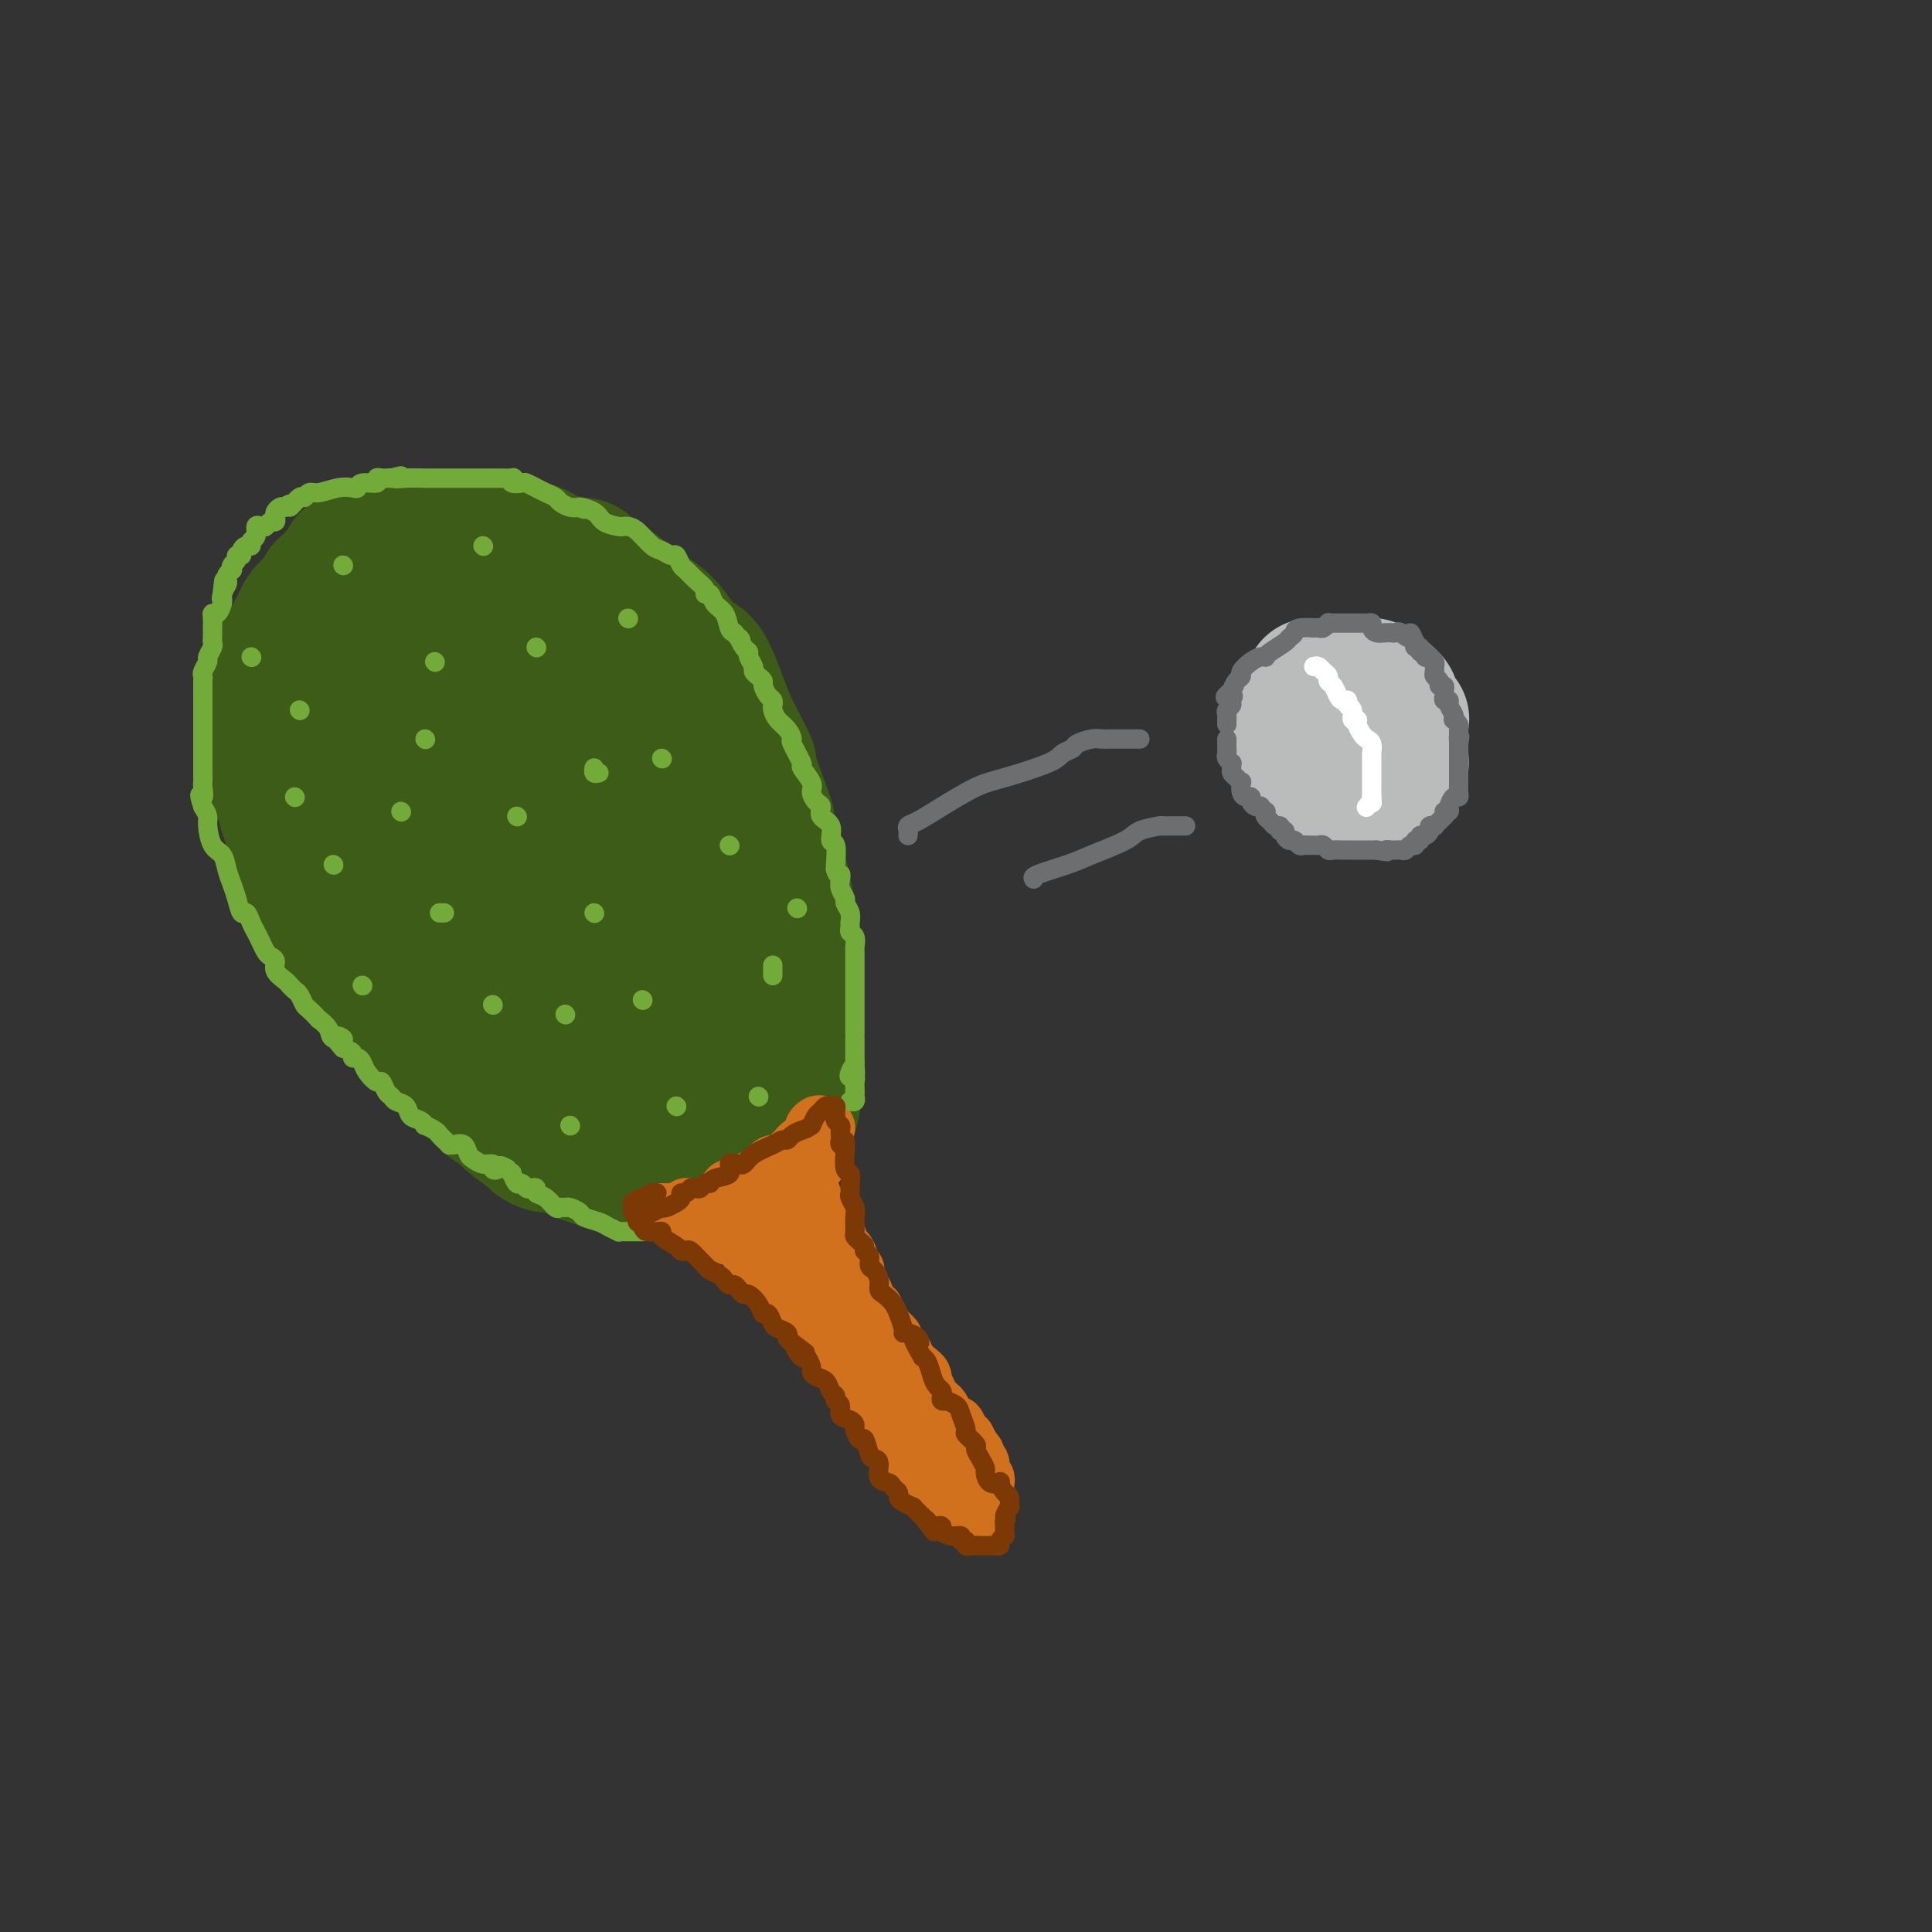 <svg viewBox='0 0 400 400' version='1.1' xmlns='http://www.w3.org/2000/svg' xmlns:xlink='http://www.w3.org/1999/xlink'><rect x="0" y="0" width="400" height="400" fill="#333333" stroke="none"/><g fill='none' stroke='rgb(61,92,24)' stroke-width='28' stroke-linecap='round' stroke-linejoin='round'><path d='M106,227c0.298,-0.384 0.595,-0.768 0,-1c-0.595,-0.232 -2.084,-0.313 -3,-1c-0.916,-0.687 -1.260,-1.979 -2,-3c-0.740,-1.021 -1.875,-1.772 -3,-3c-1.125,-1.228 -2.241,-2.934 -3,-4c-0.759,-1.066 -1.161,-1.493 -2,-2c-0.839,-0.507 -2.116,-1.095 -3,-2c-0.884,-0.905 -1.375,-2.126 -2,-3c-0.625,-0.874 -1.382,-1.400 -2,-2c-0.618,-0.600 -1.096,-1.274 -2,-2c-0.904,-0.726 -2.234,-1.502 -3,-2c-0.766,-0.498 -0.967,-0.716 -2,-2c-1.033,-1.284 -2.896,-3.632 -4,-5c-1.104,-1.368 -1.448,-1.756 -2,-2c-0.552,-0.244 -1.313,-0.346 -2,-1c-0.687,-0.654 -1.301,-1.861 -2,-3c-0.699,-1.139 -1.483,-2.211 -2,-3c-0.517,-0.789 -0.769,-1.297 -1,-2c-0.231,-0.703 -0.443,-1.602 -1,-3c-0.557,-1.398 -1.459,-3.297 -2,-4c-0.541,-0.703 -0.722,-0.212 -1,-1c-0.278,-0.788 -0.652,-2.855 -1,-4c-0.348,-1.145 -0.671,-1.369 -1,-2c-0.329,-0.631 -0.666,-1.670 -1,-3c-0.334,-1.330 -0.667,-2.951 -1,-4c-0.333,-1.049 -0.667,-1.524 -1,-2'/><path d='M57,161c-1.873,-4.937 -0.554,-3.278 0,-3c0.554,0.278 0.345,-0.825 0,-2c-0.345,-1.175 -0.826,-2.421 -1,-3c-0.174,-0.579 -0.043,-0.492 0,-1c0.043,-0.508 -0.004,-1.610 0,-2c0.004,-0.390 0.057,-0.069 0,-1c-0.057,-0.931 -0.226,-3.116 0,-4c0.226,-0.884 0.847,-0.467 1,-1c0.153,-0.533 -0.161,-2.017 0,-3c0.161,-0.983 0.799,-1.467 1,-2c0.201,-0.533 -0.034,-1.116 0,-2c0.034,-0.884 0.337,-2.071 1,-3c0.663,-0.929 1.687,-1.601 2,-2c0.313,-0.399 -0.085,-0.525 0,-1c0.085,-0.475 0.653,-1.297 1,-2c0.347,-0.703 0.472,-1.285 1,-2c0.528,-0.715 1.458,-1.561 2,-2c0.542,-0.439 0.695,-0.470 1,-1c0.305,-0.530 0.760,-1.557 1,-2c0.240,-0.443 0.263,-0.300 1,-1c0.737,-0.700 2.189,-2.243 3,-3c0.811,-0.757 0.983,-0.729 1,-1c0.017,-0.271 -0.121,-0.842 0,-1c0.121,-0.158 0.503,0.099 1,0c0.497,-0.099 1.111,-0.552 2,-1c0.889,-0.448 2.053,-0.891 3,-1c0.947,-0.109 1.676,0.115 2,0c0.324,-0.115 0.241,-0.569 1,-1c0.759,-0.431 2.360,-0.837 3,-1c0.640,-0.163 0.320,-0.081 0,0'/><path d='M84,112c2.584,-0.619 3.544,-0.167 5,0c1.456,0.167 3.408,0.049 5,0c1.592,-0.049 2.825,-0.027 4,0c1.175,0.027 2.291,0.061 3,0c0.709,-0.061 1.010,-0.215 1,0c-0.010,0.215 -0.333,0.799 0,1c0.333,0.201 1.321,0.017 3,0c1.679,-0.017 4.050,0.132 6,1c1.950,0.868 3.481,2.456 5,3c1.519,0.544 3.028,0.046 4,0c0.972,-0.046 1.408,0.362 2,1c0.592,0.638 1.341,1.507 2,2c0.659,0.493 1.229,0.609 2,1c0.771,0.391 1.742,1.057 3,2c1.258,0.943 2.802,2.163 4,3c1.198,0.837 2.050,1.289 3,2c0.950,0.711 1.998,1.679 3,3c1.002,1.321 1.959,2.993 3,4c1.041,1.007 2.165,1.349 3,2c0.835,0.651 1.380,1.612 2,3c0.620,1.388 1.313,3.205 2,5c0.687,1.795 1.366,3.569 2,5c0.634,1.431 1.221,2.517 2,4c0.779,1.483 1.748,3.361 2,4c0.252,0.639 -0.214,0.040 0,1c0.214,0.960 1.107,3.480 2,6'/><path d='M157,165c1.952,5.037 1.833,5.129 2,6c0.167,0.871 0.619,2.522 1,4c0.381,1.478 0.689,2.783 1,4c0.311,1.217 0.623,2.345 1,4c0.377,1.655 0.819,3.838 1,5c0.181,1.162 0.101,1.302 0,2c-0.101,0.698 -0.223,1.954 0,3c0.223,1.046 0.792,1.883 1,3c0.208,1.117 0.056,2.514 0,4c-0.056,1.486 -0.015,3.060 0,4c0.015,0.940 0.004,1.244 0,2c-0.004,0.756 -0.001,1.964 0,3c0.001,1.036 0.000,1.901 0,3c-0.000,1.099 -0.000,2.434 0,3c0.000,0.566 0.000,0.364 0,1c-0.000,0.636 -0.000,2.111 0,3c0.000,0.889 0.001,1.192 0,2c-0.001,0.808 -0.004,2.122 0,3c0.004,0.878 0.016,1.320 0,2c-0.016,0.680 -0.060,1.597 0,2c0.060,0.403 0.222,0.292 0,1c-0.222,0.708 -0.830,2.235 -1,3c-0.170,0.765 0.099,0.768 0,1c-0.099,0.232 -0.565,0.692 -1,1c-0.435,0.308 -0.838,0.464 -1,1c-0.162,0.536 -0.082,1.452 -1,2c-0.918,0.548 -2.834,0.728 -4,1c-1.166,0.272 -1.583,0.636 -2,1'/><path d='M154,239c-1.906,2.150 -1.669,2.026 -2,2c-0.331,-0.026 -1.228,0.046 -2,0c-0.772,-0.046 -1.418,-0.208 -2,0c-0.582,0.208 -1.100,0.788 -2,1c-0.900,0.212 -2.180,0.058 -3,0c-0.820,-0.058 -1.178,-0.019 -2,0c-0.822,0.019 -2.107,0.019 -3,0c-0.893,-0.019 -1.394,-0.058 -2,0c-0.606,0.058 -1.316,0.212 -2,0c-0.684,-0.212 -1.341,-0.792 -2,-1c-0.659,-0.208 -1.321,-0.045 -2,0c-0.679,0.045 -1.374,-0.029 -2,0c-0.626,0.029 -1.183,0.161 -2,0c-0.817,-0.161 -1.895,-0.617 -3,-1c-1.105,-0.383 -2.237,-0.695 -3,-1c-0.763,-0.305 -1.157,-0.605 -2,-1c-0.843,-0.395 -2.134,-0.886 -3,-1c-0.866,-0.114 -1.305,0.149 -2,0c-0.695,-0.149 -1.644,-0.709 -2,-1c-0.356,-0.291 -0.120,-0.314 -1,-1c-0.880,-0.686 -2.878,-2.037 -4,-3c-1.122,-0.963 -1.369,-1.539 -2,-2c-0.631,-0.461 -1.646,-0.806 -3,-2c-1.354,-1.194 -3.045,-3.239 -4,-4c-0.955,-0.761 -1.172,-0.240 -2,-1c-0.828,-0.760 -2.266,-2.800 -3,-4c-0.734,-1.200 -0.764,-1.559 -2,-3c-1.236,-1.441 -3.679,-3.965 -5,-5c-1.321,-1.035 -1.520,-0.581 -2,-1c-0.480,-0.419 -1.240,-1.709 -2,-3'/><path d='M81,207c-5.167,-4.789 -3.084,-2.263 -3,-2c0.084,0.263 -1.833,-1.738 -3,-3c-1.167,-1.262 -1.586,-1.784 -2,-3c-0.414,-1.216 -0.822,-3.127 -2,-5c-1.178,-1.873 -3.124,-3.709 -4,-5c-0.876,-1.291 -0.682,-2.036 -1,-3c-0.318,-0.964 -1.148,-2.147 -2,-4c-0.852,-1.853 -1.724,-4.376 -2,-6c-0.276,-1.624 0.045,-2.350 0,-4c-0.045,-1.650 -0.457,-4.223 -1,-6c-0.543,-1.777 -1.218,-2.759 -2,-4c-0.782,-1.241 -1.673,-2.740 -2,-4c-0.327,-1.260 -0.090,-2.282 0,-3c0.090,-0.718 0.034,-1.134 0,-2c-0.034,-0.866 -0.047,-2.182 0,-3c0.047,-0.818 0.152,-1.136 0,-2c-0.152,-0.864 -0.563,-2.273 0,-4c0.563,-1.727 2.099,-3.773 3,-5c0.901,-1.227 1.166,-1.637 2,-3c0.834,-1.363 2.236,-3.680 3,-5c0.764,-1.320 0.890,-1.642 1,-2c0.110,-0.358 0.202,-0.750 1,-2c0.798,-1.250 2.300,-3.358 3,-4c0.700,-0.642 0.598,0.182 1,0c0.402,-0.182 1.308,-1.370 2,-2c0.692,-0.630 1.169,-0.702 2,-1c0.831,-0.298 2.017,-0.822 3,-1c0.983,-0.178 1.765,-0.009 2,0c0.235,0.009 -0.076,-0.140 1,0c1.076,0.140 3.538,0.570 6,1'/><path d='M87,120c2.236,0.130 3.327,-0.045 4,0c0.673,0.045 0.929,0.310 2,1c1.071,0.690 2.957,1.804 4,2c1.043,0.196 1.243,-0.525 2,0c0.757,0.525 2.070,2.296 3,3c0.930,0.704 1.478,0.342 3,1c1.522,0.658 4.020,2.335 5,3c0.980,0.665 0.443,0.317 1,1c0.557,0.683 2.207,2.396 4,4c1.793,1.604 3.730,3.099 5,4c1.270,0.901 1.873,1.207 3,3c1.127,1.793 2.778,5.072 4,7c1.222,1.928 2.014,2.506 3,4c0.986,1.494 2.164,3.905 3,5c0.836,1.095 1.328,0.874 2,2c0.672,1.126 1.524,3.600 2,5c0.476,1.400 0.576,1.727 1,3c0.424,1.273 1.171,3.491 2,6c0.829,2.509 1.739,5.310 2,7c0.261,1.690 -0.127,2.269 0,5c0.127,2.731 0.768,7.614 1,10c0.232,2.386 0.055,2.274 0,3c-0.055,0.726 0.011,2.289 0,4c-0.011,1.711 -0.098,3.569 0,5c0.098,1.431 0.380,2.435 0,4c-0.380,1.565 -1.421,3.690 -2,5c-0.579,1.310 -0.697,1.804 -1,2c-0.303,0.196 -0.793,0.094 -1,0c-0.207,-0.094 -0.133,-0.179 0,0c0.133,0.179 0.324,0.623 -1,0c-1.324,-0.623 -4.162,-2.311 -7,-4'/><path d='M131,215c-2.453,-1.141 -4.587,-1.994 -8,-5c-3.413,-3.006 -8.106,-8.164 -12,-12c-3.894,-3.836 -6.991,-6.348 -9,-8c-2.009,-1.652 -2.931,-2.444 -4,-4c-1.069,-1.556 -2.286,-3.877 -3,-5c-0.714,-1.123 -0.926,-1.047 -2,-2c-1.074,-0.953 -3.009,-2.935 -4,-4c-0.991,-1.065 -1.036,-1.213 -2,-3c-0.964,-1.787 -2.847,-5.212 -4,-7c-1.153,-1.788 -1.577,-1.939 -2,-4c-0.423,-2.061 -0.845,-6.032 -1,-8c-0.155,-1.968 -0.044,-1.934 0,-3c0.044,-1.066 0.020,-3.234 0,-5c-0.020,-1.766 -0.035,-3.132 0,-4c0.035,-0.868 0.121,-1.240 0,-2c-0.121,-0.760 -0.450,-1.908 0,-3c0.450,-1.092 1.680,-2.127 3,-3c1.320,-0.873 2.730,-1.584 4,-2c1.270,-0.416 2.398,-0.539 3,-1c0.602,-0.461 0.677,-1.261 3,1c2.323,2.261 6.893,7.583 9,10c2.107,2.417 1.749,1.931 3,3c1.251,1.069 4.109,3.694 6,6c1.891,2.306 2.815,4.292 4,7c1.185,2.708 2.633,6.137 5,11c2.367,4.863 5.655,11.159 7,15c1.345,3.841 0.747,5.226 1,7c0.253,1.774 1.358,3.935 2,6c0.642,2.065 0.821,4.032 1,6'/><path d='M131,202c0.816,3.234 0.855,1.818 1,2c0.145,0.182 0.397,1.960 0,3c-0.397,1.040 -1.442,1.341 -2,2c-0.558,0.659 -0.630,1.676 -1,2c-0.370,0.324 -1.038,-0.046 -1,0c0.038,0.046 0.780,0.509 0,0c-0.780,-0.509 -3.084,-1.988 -5,-3c-1.916,-1.012 -3.445,-1.557 -6,-4c-2.555,-2.443 -6.135,-6.785 -8,-9c-1.865,-2.215 -2.017,-2.302 -3,-4c-0.983,-1.698 -2.799,-5.008 -4,-8c-1.201,-2.992 -1.786,-5.666 -2,-9c-0.214,-3.334 -0.057,-7.327 0,-10c0.057,-2.673 0.014,-4.027 0,-6c-0.014,-1.973 0.000,-4.566 0,-7c-0.000,-2.434 -0.015,-4.711 0,-6c0.015,-1.289 0.061,-1.592 0,-2c-0.061,-0.408 -0.228,-0.922 0,-1c0.228,-0.078 0.851,0.279 1,0c0.149,-0.279 -0.176,-1.196 1,0c1.176,1.196 3.853,4.504 6,7c2.147,2.496 3.762,4.179 6,8c2.238,3.821 5.098,9.780 6,13c0.902,3.220 -0.154,3.702 0,5c0.154,1.298 1.516,3.411 2,5c0.484,1.589 0.088,2.653 0,4c-0.088,1.347 0.130,2.978 0,4c-0.130,1.022 -0.609,1.435 -1,2c-0.391,0.565 -0.696,1.283 -1,2'/><path d='M120,192c-0.056,3.610 -0.197,1.636 -1,-1c-0.803,-2.636 -2.267,-5.933 -4,-9c-1.733,-3.067 -3.736,-5.903 -5,-8c-1.264,-2.097 -1.790,-3.456 -2,-4c-0.210,-0.544 -0.105,-0.272 0,0'/></g>
<g fill='none' stroke='rgb(210,113,29)' stroke-width='12' stroke-linecap='round' stroke-linejoin='round'><path d='M143,250c0.340,0.001 0.681,0.002 1,0c0.319,-0.002 0.618,-0.007 1,0c0.382,0.007 0.849,0.027 1,0c0.151,-0.027 -0.014,-0.102 0,0c0.014,0.102 0.206,0.382 1,0c0.794,-0.382 2.191,-1.426 3,-2c0.809,-0.574 1.029,-0.680 1,-1c-0.029,-0.320 -0.306,-0.856 0,-1c0.306,-0.144 1.195,0.102 2,0c0.805,-0.102 1.525,-0.552 2,-1c0.475,-0.448 0.705,-0.895 1,-1c0.295,-0.105 0.655,0.130 1,0c0.345,-0.130 0.673,-0.626 1,-1c0.327,-0.374 0.652,-0.626 1,-1c0.348,-0.374 0.719,-0.870 1,-1c0.281,-0.130 0.470,0.106 1,0c0.530,-0.106 1.399,-0.554 2,-1c0.601,-0.446 0.934,-0.889 1,-1c0.066,-0.111 -0.136,0.111 0,0c0.136,-0.111 0.610,-0.555 1,-1c0.390,-0.445 0.696,-0.890 1,-1c0.304,-0.110 0.607,0.115 1,0c0.393,-0.115 0.875,-0.569 1,-1c0.125,-0.431 -0.107,-0.837 0,-1c0.107,-0.163 0.554,-0.081 1,0'/><path d='M169,235c4.038,-2.490 1.135,-1.215 0,-1c-1.135,0.215 -0.500,-0.629 0,-1c0.500,-0.371 0.866,-0.268 1,0c0.134,0.268 0.037,0.700 0,1c-0.037,0.300 -0.013,0.466 0,1c0.013,0.534 0.014,1.435 0,2c-0.014,0.565 -0.042,0.795 0,1c0.042,0.205 0.156,0.385 0,1c-0.156,0.615 -0.580,1.666 -1,2c-0.420,0.334 -0.834,-0.047 -1,0c-0.166,0.047 -0.083,0.524 0,1'/><path d='M168,242c-0.095,1.035 0.169,0.124 0,0c-0.169,-0.124 -0.769,0.539 -1,1c-0.231,0.461 -0.092,0.720 0,1c0.092,0.280 0.136,0.582 0,1c-0.136,0.418 -0.454,0.953 -1,1c-0.546,0.047 -1.322,-0.395 -2,0c-0.678,0.395 -1.258,1.626 -2,2c-0.742,0.374 -1.645,-0.110 -2,0c-0.355,0.110 -0.161,0.813 0,1c0.161,0.187 0.289,-0.142 0,0c-0.289,0.142 -0.995,0.756 -2,1c-1.005,0.244 -2.311,0.117 -3,0c-0.689,-0.117 -0.762,-0.224 -1,0c-0.238,0.224 -0.639,0.778 -1,1c-0.361,0.222 -0.680,0.111 -1,0'/><path d='M152,251c-2.804,1.635 -1.813,1.223 -2,1c-0.187,-0.223 -1.551,-0.256 -2,0c-0.449,0.256 0.019,0.801 0,1c-0.019,0.199 -0.524,0.053 -1,0c-0.476,-0.053 -0.921,-0.014 -1,0c-0.079,0.014 0.210,0.004 0,0c-0.210,-0.004 -0.917,-0.001 -1,0c-0.083,0.001 0.459,0.001 1,0'/><path d='M146,253c-0.749,0.553 0.377,0.937 1,1c0.623,0.063 0.742,-0.195 1,0c0.258,0.195 0.655,0.843 1,1c0.345,0.157 0.638,-0.178 1,0c0.362,0.178 0.794,0.870 1,1c0.206,0.130 0.188,-0.302 1,0c0.812,0.302 2.455,1.339 3,2c0.545,0.661 -0.009,0.947 0,1c0.009,0.053 0.580,-0.127 1,0c0.420,0.127 0.687,0.560 1,1c0.313,0.440 0.672,0.888 1,1c0.328,0.112 0.627,-0.112 1,0c0.373,0.112 0.821,0.559 1,1c0.179,0.441 0.089,0.877 0,1c-0.089,0.123 -0.178,-0.066 0,0c0.178,0.066 0.621,0.386 1,1c0.379,0.614 0.693,1.521 1,2c0.307,0.479 0.607,0.529 1,1c0.393,0.471 0.879,1.364 1,2c0.121,0.636 -0.122,1.013 0,1c0.122,-0.013 0.610,-0.418 1,0c0.390,0.418 0.682,1.660 1,2c0.318,0.340 0.662,-0.222 1,0c0.338,0.222 0.671,1.228 1,2c0.329,0.772 0.655,1.310 1,2c0.345,0.690 0.708,1.532 1,2c0.292,0.468 0.512,0.562 1,1c0.488,0.438 1.244,1.219 2,2'/><path d='M173,281c1.901,2.852 0.154,0.483 0,0c-0.154,-0.483 1.286,0.921 2,2c0.714,1.079 0.702,1.833 1,2c0.298,0.167 0.906,-0.255 1,0c0.094,0.255 -0.324,1.185 0,2c0.324,0.815 1.392,1.514 2,2c0.608,0.486 0.756,0.757 1,1c0.244,0.243 0.585,0.457 1,1c0.415,0.543 0.904,1.417 1,2c0.096,0.583 -0.200,0.877 0,1c0.200,0.123 0.895,0.074 1,0c0.105,-0.074 -0.379,-0.175 0,0c0.379,0.175 1.621,0.625 2,1c0.379,0.375 -0.106,0.674 0,1c0.106,0.326 0.803,0.679 1,1c0.197,0.321 -0.106,0.611 0,1c0.106,0.389 0.620,0.878 1,1c0.380,0.122 0.626,-0.122 1,0c0.374,0.122 0.878,0.609 1,1c0.122,0.391 -0.136,0.687 0,1c0.136,0.313 0.666,0.645 1,1c0.334,0.355 0.471,0.734 1,1c0.529,0.266 1.450,0.418 2,1c0.550,0.582 0.729,1.595 1,2c0.271,0.405 0.636,0.203 1,0'/><path d='M195,306c3.356,3.916 0.745,1.205 0,0c-0.745,-1.205 0.376,-0.902 1,-1c0.624,-0.098 0.752,-0.595 1,-1c0.248,-0.405 0.617,-0.719 1,-1c0.383,-0.281 0.781,-0.531 1,-1c0.219,-0.469 0.261,-1.157 0,-2c-0.261,-0.843 -0.825,-1.840 -1,-2c-0.175,-0.160 0.037,0.515 0,0c-0.037,-0.515 -0.324,-2.222 -1,-3c-0.676,-0.778 -1.739,-0.627 -2,-1c-0.261,-0.373 0.282,-1.269 0,-2c-0.282,-0.731 -1.387,-1.298 -2,-2c-0.613,-0.702 -0.732,-1.540 -1,-2c-0.268,-0.460 -0.684,-0.543 -1,-1c-0.316,-0.457 -0.532,-1.288 -1,-2c-0.468,-0.712 -1.187,-1.304 -2,-2c-0.813,-0.696 -1.719,-1.495 -2,-2c-0.281,-0.505 0.063,-0.716 0,-1c-0.063,-0.284 -0.531,-0.642 -1,-1'/><path d='M185,279c-1.748,-2.913 -0.118,-2.194 0,-2c0.118,0.194 -1.278,-0.136 -2,-1c-0.722,-0.864 -0.772,-2.260 -1,-3c-0.228,-0.740 -0.635,-0.822 -1,-1c-0.365,-0.178 -0.689,-0.450 -1,-1c-0.311,-0.550 -0.608,-1.376 -1,-2c-0.392,-0.624 -0.878,-1.045 -1,-1c-0.122,0.045 0.122,0.556 0,0c-0.122,-0.556 -0.609,-2.179 -1,-3c-0.391,-0.821 -0.687,-0.840 -1,-1c-0.313,-0.160 -0.642,-0.462 -1,-1c-0.358,-0.538 -0.743,-1.312 -1,-2c-0.257,-0.688 -0.384,-1.288 -1,-2c-0.616,-0.712 -1.720,-1.535 -2,-2c-0.280,-0.465 0.263,-0.572 0,-1c-0.263,-0.428 -1.332,-1.176 -2,-2c-0.668,-0.824 -0.935,-1.726 -1,-2c-0.065,-0.274 0.070,0.078 0,0c-0.070,-0.078 -0.347,-0.585 -1,-1c-0.653,-0.415 -1.681,-0.738 -2,-1c-0.319,-0.262 0.072,-0.462 0,-1c-0.072,-0.538 -0.607,-1.412 -1,-2c-0.393,-0.588 -0.644,-0.889 -1,-1c-0.356,-0.111 -0.816,-0.032 -1,0c-0.184,0.032 -0.092,0.016 0,0'/><path d='M162,246c-3.526,-4.731 -0.841,-0.057 0,2c0.841,2.057 -0.164,1.497 0,2c0.164,0.503 1.496,2.069 2,3c0.504,0.931 0.180,1.226 0,2c-0.180,0.774 -0.217,2.027 0,3c0.217,0.973 0.688,1.664 1,2c0.312,0.336 0.464,0.315 1,1c0.536,0.685 1.457,2.075 2,3c0.543,0.925 0.709,1.385 1,2c0.291,0.615 0.707,1.387 1,2c0.293,0.613 0.464,1.069 1,2c0.536,0.931 1.438,2.336 2,3c0.562,0.664 0.783,0.586 1,1c0.217,0.414 0.430,1.321 1,2c0.570,0.679 1.498,1.131 2,2c0.502,0.869 0.578,2.155 1,3c0.422,0.845 1.189,1.248 2,2c0.811,0.752 1.667,1.854 2,3c0.333,1.146 0.144,2.336 0,3c-0.144,0.664 -0.242,0.800 0,1c0.242,0.200 0.823,0.463 1,1c0.177,0.537 -0.051,1.348 0,2c0.051,0.652 0.382,1.144 1,1c0.618,-0.144 1.524,-0.925 2,0c0.476,0.925 0.524,3.557 1,5c0.476,1.443 1.382,1.696 2,2c0.618,0.304 0.949,0.659 1,1c0.051,0.341 -0.179,0.669 0,1c0.179,0.331 0.765,0.666 1,1c0.235,0.334 0.117,0.667 0,1'/><path d='M191,305c4.421,7.227 1.973,1.796 1,0c-0.973,-1.796 -0.471,0.043 0,1c0.471,0.957 0.910,1.031 1,1c0.090,-0.031 -0.168,-0.167 0,0c0.168,0.167 0.763,0.636 1,1c0.237,0.364 0.115,0.623 0,1c-0.115,0.377 -0.223,0.870 0,1c0.223,0.130 0.777,-0.105 1,0c0.223,0.105 0.115,0.550 0,1c-0.115,0.450 -0.237,0.904 0,1c0.237,0.096 0.833,-0.167 1,0c0.167,0.167 -0.096,0.763 0,1c0.096,0.237 0.552,0.116 1,0c0.448,-0.116 0.890,-0.227 1,0c0.110,0.227 -0.111,0.793 0,1c0.111,0.207 0.556,0.055 1,0c0.444,-0.055 0.889,-0.015 1,0c0.111,0.015 -0.111,0.004 0,0c0.111,-0.004 0.556,-0.002 1,0'/><path d='M201,314c1.729,1.397 1.052,0.389 1,0c-0.052,-0.389 0.522,-0.161 1,0c0.478,0.161 0.860,0.254 1,0c0.140,-0.254 0.037,-0.856 0,-1c-0.037,-0.144 -0.010,0.169 0,0c0.010,-0.169 0.003,-0.819 0,-1c-0.003,-0.181 -0.001,0.106 0,0c0.001,-0.106 -0.000,-0.606 0,-1c0.000,-0.394 0.001,-0.683 0,-1c-0.001,-0.317 -0.004,-0.661 0,-1c0.004,-0.339 0.016,-0.673 0,-1c-0.016,-0.327 -0.061,-0.647 0,-1c0.061,-0.353 0.226,-0.739 0,-1c-0.226,-0.261 -0.844,-0.399 -1,-1c-0.156,-0.601 0.152,-1.667 0,-2c-0.152,-0.333 -0.762,0.065 -1,0c-0.238,-0.065 -0.102,-0.595 0,-1c0.102,-0.405 0.172,-0.687 0,-1c-0.172,-0.313 -0.586,-0.656 -1,-1'/><path d='M201,300c-0.687,-2.330 -0.905,-1.154 -1,-1c-0.095,0.154 -0.066,-0.714 0,-1c0.066,-0.286 0.169,0.009 0,0c-0.169,-0.009 -0.609,-0.321 -1,-1c-0.391,-0.679 -0.734,-1.724 -1,-2c-0.266,-0.276 -0.457,0.217 -1,0c-0.543,-0.217 -1.438,-1.143 -2,-2c-0.562,-0.857 -0.791,-1.644 -1,-2c-0.209,-0.356 -0.398,-0.280 -1,-1c-0.602,-0.720 -1.618,-2.237 -2,-3c-0.382,-0.763 -0.130,-0.772 0,-1c0.130,-0.228 0.138,-0.675 0,-1c-0.138,-0.325 -0.421,-0.529 -1,-1c-0.579,-0.471 -1.455,-1.210 -2,-2c-0.545,-0.790 -0.758,-1.630 -1,-2c-0.242,-0.370 -0.514,-0.270 -1,-1c-0.486,-0.730 -1.187,-2.291 -2,-3c-0.813,-0.709 -1.737,-0.565 -2,-1c-0.263,-0.435 0.137,-1.448 0,-2c-0.137,-0.552 -0.810,-0.644 -1,-1c-0.190,-0.356 0.103,-0.977 0,-1c-0.103,-0.023 -0.602,0.550 -1,0c-0.398,-0.550 -0.694,-2.223 -1,-3c-0.306,-0.777 -0.622,-0.656 -1,-1c-0.378,-0.344 -0.818,-1.152 -1,-2c-0.182,-0.848 -0.104,-1.737 0,-2c0.104,-0.263 0.235,0.101 0,0c-0.235,-0.101 -0.836,-0.666 -1,-1c-0.164,-0.334 0.110,-0.436 0,-1c-0.110,-0.564 -0.603,-1.590 -1,-2c-0.397,-0.410 -0.699,-0.205 -1,0'/><path d='M174,259c-4.421,-6.687 -1.974,-2.905 -1,-2c0.974,0.905 0.473,-1.067 0,-2c-0.473,-0.933 -0.919,-0.829 -1,-1c-0.081,-0.171 0.204,-0.618 0,-1c-0.204,-0.382 -0.896,-0.698 -1,-1c-0.104,-0.302 0.380,-0.591 0,-1c-0.380,-0.409 -1.622,-0.937 -2,-1c-0.378,-0.063 0.110,0.338 0,0c-0.110,-0.338 -0.817,-1.414 -1,-2c-0.183,-0.586 0.157,-0.682 0,-1c-0.157,-0.318 -0.812,-0.859 -1,-1c-0.188,-0.141 0.089,0.117 0,0c-0.089,-0.117 -0.546,-0.609 -1,-1c-0.454,-0.391 -0.906,-0.679 -1,-1c-0.094,-0.321 0.169,-0.674 0,-1c-0.169,-0.326 -0.769,-0.625 -1,-1c-0.231,-0.375 -0.093,-0.827 0,-1c0.093,-0.173 0.141,-0.069 0,0c-0.141,0.069 -0.471,0.101 -1,0c-0.529,-0.101 -1.258,-0.335 -2,0c-0.742,0.335 -1.498,1.239 -2,2c-0.502,0.761 -0.751,1.381 -1,2'/><path d='M158,245c-1.110,0.687 -0.885,0.905 -1,1c-0.115,0.095 -0.570,0.067 -1,0c-0.430,-0.067 -0.835,-0.172 -1,0c-0.165,0.172 -0.090,0.620 0,1c0.090,0.380 0.197,0.690 0,1c-0.197,0.310 -0.696,0.619 -1,1c-0.304,0.381 -0.414,0.834 -1,1c-0.586,0.166 -1.648,0.044 -2,0c-0.352,-0.044 0.007,-0.012 0,0c-0.007,0.012 -0.378,0.003 -1,0c-0.622,-0.003 -1.494,-0.001 -2,0c-0.506,0.001 -0.647,0.000 -1,0c-0.353,-0.000 -0.919,-0.000 -1,0c-0.081,0.000 0.324,0.000 0,0c-0.324,-0.000 -1.378,-0.000 -2,0c-0.622,0.000 -0.811,0.000 -1,0'/><path d='M143,250c-1.925,0.171 -1.237,0.098 -1,0c0.237,-0.098 0.022,-0.223 0,0c-0.022,0.223 0.149,0.792 0,1c-0.149,0.208 -0.618,0.056 -1,0c-0.382,-0.056 -0.677,-0.015 -1,0c-0.323,0.015 -0.674,0.004 -1,0c-0.326,-0.004 -0.626,-0.001 -1,0c-0.374,0.001 -0.821,0.000 -1,0c-0.179,-0.000 -0.089,-0.000 0,0'/><path d='M137,251c-0.960,0.155 -0.359,0.041 0,0c0.359,-0.041 0.478,-0.011 1,0c0.522,0.011 1.448,0.003 2,0c0.552,-0.003 0.729,-0.001 1,0c0.271,0.001 0.635,0.000 1,0'/><path d='M142,251c1.000,0.060 1.000,0.208 1,0c0.000,-0.208 0.000,-0.774 0,-1c0.000,-0.226 0.000,-0.113 0,0'/></g>
<g fill='none' stroke='rgb(115,171,58)' stroke-width='4' stroke-linecap='round' stroke-linejoin='round'><path d='M133,255c0.097,-0.000 0.193,-0.000 0,0c-0.193,0.000 -0.677,0.001 -1,0c-0.323,-0.001 -0.485,-0.003 -1,0c-0.515,0.003 -1.382,0.012 -2,0c-0.618,-0.012 -0.985,-0.045 -1,0c-0.015,0.045 0.324,0.167 0,0c-0.324,-0.167 -1.309,-0.623 -2,-1c-0.691,-0.377 -1.088,-0.675 -2,-1c-0.912,-0.325 -2.339,-0.676 -3,-1c-0.661,-0.324 -0.558,-0.621 -1,-1c-0.442,-0.379 -1.430,-0.840 -2,-1c-0.570,-0.160 -0.721,-0.017 -1,0c-0.279,0.017 -0.687,-0.090 -1,0c-0.313,0.090 -0.532,0.378 -1,0c-0.468,-0.378 -1.186,-1.421 -2,-2c-0.814,-0.579 -1.724,-0.695 -2,-1c-0.276,-0.305 0.081,-0.797 0,-1c-0.081,-0.203 -0.600,-0.115 -1,0c-0.400,0.115 -0.681,0.256 -1,0c-0.319,-0.256 -0.677,-0.908 -1,-1c-0.323,-0.092 -0.612,0.377 -1,0c-0.388,-0.377 -0.874,-1.602 -1,-2c-0.126,-0.398 0.107,0.029 0,0c-0.107,-0.029 -0.553,-0.515 -1,-1'/><path d='M105,242c-1.933,-1.255 -1.764,-0.392 -2,0c-0.236,0.392 -0.875,0.314 -1,0c-0.125,-0.314 0.266,-0.862 0,-1c-0.266,-0.138 -1.188,0.135 -2,0c-0.812,-0.135 -1.514,-0.677 -2,-1c-0.486,-0.323 -0.756,-0.425 -1,-1c-0.244,-0.575 -0.460,-1.621 -1,-2c-0.540,-0.379 -1.402,-0.091 -2,0c-0.598,0.091 -0.933,-0.017 -1,0c-0.067,0.017 0.132,0.158 0,0c-0.132,-0.158 -0.595,-0.616 -1,-1c-0.405,-0.384 -0.751,-0.695 -1,-1c-0.249,-0.305 -0.399,-0.606 -1,-1c-0.601,-0.394 -1.651,-0.883 -2,-1c-0.349,-0.117 0.005,0.138 0,0c-0.005,-0.138 -0.368,-0.667 -1,-1c-0.632,-0.333 -1.531,-0.469 -2,-1c-0.469,-0.531 -0.507,-1.457 -1,-2c-0.493,-0.543 -1.440,-0.704 -2,-1c-0.560,-0.296 -0.731,-0.726 -1,-1c-0.269,-0.274 -0.635,-0.391 -1,-1c-0.365,-0.609 -0.727,-1.708 -1,-2c-0.273,-0.292 -0.455,0.224 -1,0c-0.545,-0.224 -1.451,-1.187 -2,-2c-0.549,-0.813 -0.741,-1.475 -1,-2c-0.259,-0.525 -0.585,-0.914 -1,-1c-0.415,-0.086 -0.919,0.131 -1,0c-0.081,-0.131 0.263,-0.609 0,-1c-0.263,-0.391 -1.131,-0.696 -2,-1'/><path d='M71,217c-3.289,-3.570 -0.512,-2.496 0,-2c0.512,0.496 -1.243,0.413 -2,0c-0.757,-0.413 -0.517,-1.156 -1,-2c-0.483,-0.844 -1.687,-1.788 -2,-2c-0.313,-0.212 0.267,0.308 0,0c-0.267,-0.308 -1.381,-1.445 -2,-2c-0.619,-0.555 -0.742,-0.529 -1,-1c-0.258,-0.471 -0.651,-1.438 -1,-2c-0.349,-0.562 -0.653,-0.717 -1,-1c-0.347,-0.283 -0.737,-0.692 -1,-1c-0.263,-0.308 -0.399,-0.516 -1,-1c-0.601,-0.484 -1.667,-1.246 -2,-2c-0.333,-0.754 0.065,-1.500 0,-2c-0.065,-0.500 -0.595,-0.752 -1,-1c-0.405,-0.248 -0.686,-0.491 -1,-1c-0.314,-0.509 -0.662,-1.283 -1,-2c-0.338,-0.717 -0.668,-1.378 -1,-2c-0.332,-0.622 -0.666,-1.205 -1,-2c-0.334,-0.795 -0.667,-1.801 -1,-2c-0.333,-0.199 -0.666,0.409 -1,0c-0.334,-0.409 -0.670,-1.837 -1,-3c-0.330,-1.163 -0.653,-2.062 -1,-3c-0.347,-0.938 -0.719,-1.914 -1,-3c-0.281,-1.086 -0.470,-2.283 -1,-3c-0.530,-0.717 -1.400,-0.955 -2,-2c-0.600,-1.045 -0.931,-2.897 -1,-4c-0.069,-1.103 0.123,-1.458 0,-2c-0.123,-0.542 -0.562,-1.271 -1,-2'/><path d='M42,167c-1.238,-3.750 -0.332,-2.126 0,-2c0.332,0.126 0.089,-1.245 0,-2c-0.089,-0.755 -0.024,-0.892 0,-1c0.024,-0.108 0.006,-0.185 0,-1c-0.006,-0.815 -0.002,-2.368 0,-3c0.002,-0.632 0.000,-0.344 0,-1c-0.000,-0.656 -0.000,-2.255 0,-3c0.000,-0.745 0.000,-0.637 0,-1c-0.000,-0.363 -0.000,-1.196 0,-2c0.000,-0.804 0.000,-1.580 0,-2c-0.000,-0.420 -0.000,-0.483 0,-1c0.000,-0.517 0.000,-1.487 0,-2c-0.000,-0.513 -0.001,-0.570 0,-1c0.001,-0.430 0.004,-1.232 0,-2c-0.004,-0.768 -0.016,-1.500 0,-2c0.016,-0.500 0.061,-0.768 0,-1c-0.061,-0.232 -0.226,-0.429 0,-1c0.226,-0.571 0.845,-1.515 1,-2c0.155,-0.485 -0.155,-0.511 0,-1c0.155,-0.489 0.773,-1.439 1,-2c0.227,-0.561 0.061,-0.731 0,-1c-0.061,-0.269 -0.017,-0.637 0,-1c0.017,-0.363 0.007,-0.723 0,-1c-0.007,-0.277 -0.012,-0.473 0,-1c0.012,-0.527 0.042,-1.384 0,-2c-0.042,-0.616 -0.156,-0.990 0,-1c0.156,-0.010 0.580,0.343 1,0c0.420,-0.343 0.834,-1.384 1,-2c0.166,-0.616 0.083,-0.808 0,-1'/><path d='M46,124c0.635,-6.908 0.222,-2.677 0,-1c-0.222,1.677 -0.252,0.799 0,0c0.252,-0.799 0.786,-1.520 1,-2c0.214,-0.480 0.109,-0.720 0,-1c-0.109,-0.280 -0.221,-0.599 0,-1c0.221,-0.401 0.776,-0.882 1,-1c0.224,-0.118 0.116,0.127 0,0c-0.116,-0.127 -0.242,-0.625 0,-1c0.242,-0.375 0.852,-0.626 1,-1c0.148,-0.374 -0.167,-0.870 0,-1c0.167,-0.130 0.814,0.105 1,0c0.186,-0.105 -0.090,-0.552 0,-1c0.090,-0.448 0.545,-0.898 1,-1c0.455,-0.102 0.909,0.144 1,0c0.091,-0.144 -0.183,-0.679 0,-1c0.183,-0.321 0.822,-0.430 1,-1c0.178,-0.570 -0.106,-1.602 0,-2c0.106,-0.398 0.603,-0.162 1,0c0.397,0.162 0.694,0.251 1,0c0.306,-0.251 0.621,-0.841 1,-1c0.379,-0.159 0.823,0.115 1,0c0.177,-0.115 0.089,-0.618 0,-1c-0.089,-0.382 -0.178,-0.641 0,-1c0.178,-0.359 0.622,-0.817 1,-1c0.378,-0.183 0.689,-0.092 1,0'/><path d='M59,105c1.665,-1.421 0.829,0.027 1,0c0.171,-0.027 1.351,-1.527 2,-2c0.649,-0.473 0.769,0.083 1,0c0.231,-0.083 0.573,-0.806 1,-1c0.427,-0.194 0.938,0.140 2,0c1.062,-0.140 2.674,-0.754 4,-1c1.326,-0.246 2.365,-0.122 3,0c0.635,0.122 0.867,0.243 1,0c0.133,-0.243 0.168,-0.850 1,-1c0.832,-0.150 2.460,0.156 3,0c0.540,-0.156 -0.010,-0.774 0,-1c0.010,-0.226 0.580,-0.061 1,0c0.420,0.061 0.692,0.017 1,0c0.308,-0.017 0.654,-0.009 1,0'/><path d='M81,99c3.571,-0.928 1.500,-0.249 1,0c-0.500,0.249 0.571,0.067 2,0c1.429,-0.067 3.216,-0.018 4,0c0.784,0.018 0.565,0.005 1,0c0.435,-0.005 1.525,-0.001 2,0c0.475,0.001 0.334,-0.001 2,0c1.666,0.001 5.138,0.004 7,0c1.862,-0.004 2.114,-0.015 3,0c0.886,0.015 2.408,0.056 3,0c0.592,-0.056 0.256,-0.208 0,0c-0.256,0.208 -0.431,0.777 0,1c0.431,0.223 1.467,0.101 2,0c0.533,-0.101 0.562,-0.182 1,0c0.438,0.182 1.286,0.627 2,1c0.714,0.373 1.293,0.675 2,1c0.707,0.325 1.540,0.675 2,1c0.460,0.325 0.547,0.626 1,1c0.453,0.374 1.272,0.821 2,1c0.728,0.179 1.364,0.089 2,0'/><path d='M120,105c2.004,0.896 0.015,0.135 0,0c-0.015,-0.135 1.946,0.356 3,1c1.054,0.644 1.201,1.441 2,2c0.799,0.559 2.248,0.878 3,1c0.752,0.122 0.806,0.046 1,0c0.194,-0.046 0.528,-0.060 1,0c0.472,0.060 1.082,0.196 2,1c0.918,0.804 2.144,2.275 3,3c0.856,0.725 1.342,0.704 2,1c0.658,0.296 1.488,0.908 2,1c0.512,0.092 0.705,-0.337 1,0c0.295,0.337 0.691,1.439 1,2c0.309,0.561 0.531,0.579 1,1c0.469,0.421 1.185,1.243 2,2c0.815,0.757 1.728,1.447 2,2c0.272,0.553 -0.096,0.967 0,1c0.096,0.033 0.655,-0.317 1,0c0.345,0.317 0.474,1.302 1,2c0.526,0.698 1.449,1.111 2,2c0.551,0.889 0.729,2.254 1,3c0.271,0.746 0.636,0.873 1,1'/><path d='M152,131c2.194,2.594 1.180,1.080 1,1c-0.180,-0.080 0.473,1.274 1,2c0.527,0.726 0.929,0.824 1,1c0.071,0.176 -0.187,0.429 0,1c0.187,0.571 0.820,1.462 1,2c0.180,0.538 -0.093,0.725 0,1c0.093,0.275 0.550,0.637 1,1c0.450,0.363 0.891,0.727 1,1c0.109,0.273 -0.115,0.453 0,1c0.115,0.547 0.569,1.459 1,2c0.431,0.541 0.840,0.711 1,1c0.160,0.289 0.072,0.698 0,1c-0.072,0.302 -0.126,0.497 0,1c0.126,0.503 0.434,1.312 1,2c0.566,0.688 1.389,1.253 2,2c0.611,0.747 1.009,1.674 1,2c-0.009,0.326 -0.423,0.051 0,1c0.423,0.949 1.685,3.123 2,4c0.315,0.877 -0.318,0.458 0,1c0.318,0.542 1.586,2.047 2,3c0.414,0.953 -0.025,1.356 0,2c0.025,0.644 0.513,1.529 1,2c0.487,0.471 0.971,0.529 1,1c0.029,0.471 -0.399,1.356 0,2c0.399,0.644 1.623,1.048 2,2c0.377,0.952 -0.095,2.451 0,3c0.095,0.549 0.756,0.148 1,1c0.244,0.852 0.070,2.958 0,4c-0.070,1.042 -0.035,1.021 0,1'/><path d='M173,180c0.377,1.583 0.818,1.039 1,1c0.182,-0.039 0.105,0.426 0,1c-0.105,0.574 -0.238,1.257 0,2c0.238,0.743 0.849,1.547 1,2c0.151,0.453 -0.157,0.555 0,1c0.157,0.445 0.778,1.231 1,2c0.222,0.769 0.045,1.519 0,2c-0.045,0.481 0.040,0.691 0,1c-0.040,0.309 -0.207,0.717 0,1c0.207,0.283 0.788,0.442 1,1c0.212,0.558 0.057,1.515 0,2c-0.057,0.485 -0.015,0.496 0,1c0.015,0.504 0.004,1.500 0,2c-0.004,0.500 -0.001,0.506 0,1c0.001,0.494 0.000,1.478 0,2c-0.000,0.522 -0.000,0.583 0,1c0.000,0.417 0.000,1.191 0,2c-0.000,0.809 -0.000,1.653 0,2c0.000,0.347 0.000,0.198 0,1c-0.000,0.802 -0.000,2.554 0,3c0.000,0.446 0.000,-0.413 0,0c-0.000,0.413 -0.000,2.100 0,3c0.000,0.900 0.000,1.014 0,1c-0.000,-0.014 -0.000,-0.158 0,0c0.000,0.158 0.000,0.616 0,1c-0.000,0.384 -0.000,0.694 0,1c0.000,0.306 0.000,0.608 0,1c-0.000,0.392 -0.000,0.875 0,1c0.000,0.125 0.000,-0.107 0,0c-0.000,0.107 -0.000,0.554 0,1'/><path d='M177,220c0.056,4.205 0.197,1.718 0,1c-0.197,-0.718 -0.732,0.332 -1,1c-0.268,0.668 -0.268,0.952 0,1c0.268,0.048 0.804,-0.142 1,0c0.196,0.142 0.053,0.615 0,1c-0.053,0.385 -0.015,0.681 0,1c0.015,0.319 0.008,0.659 0,1'/><path d='M177,226c-0.016,1.094 -0.056,0.829 0,1c0.056,0.171 0.207,0.777 0,1c-0.207,0.223 -0.774,0.064 -1,0c-0.226,-0.064 -0.113,-0.032 0,0'/></g>
<g fill='none' stroke='rgb(186,187,187)' stroke-width='28' stroke-linecap='round' stroke-linejoin='round'><path d='M284,143c-0.331,-0.000 -0.661,-0.000 -1,0c-0.339,0.000 -0.686,0.000 -1,0c-0.314,-0.000 -0.593,-0.000 -1,0c-0.407,0.000 -0.940,0.000 -1,0c-0.060,-0.000 0.352,-0.001 0,0c-0.352,0.001 -1.469,0.003 -2,0c-0.531,-0.003 -0.474,-0.012 -1,0c-0.526,0.012 -1.633,0.044 -2,0c-0.367,-0.044 0.007,-0.166 0,0c-0.007,0.166 -0.394,0.618 -1,1c-0.606,0.382 -1.431,0.694 -2,1c-0.569,0.306 -0.884,0.608 -1,1c-0.116,0.392 -0.035,0.876 0,1c0.035,0.124 0.023,-0.111 0,0c-0.023,0.111 -0.058,0.569 0,1c0.058,0.431 0.208,0.837 0,1c-0.208,0.163 -0.774,0.085 -1,0c-0.226,-0.085 -0.113,-0.177 0,0c0.113,0.177 0.226,0.622 0,1c-0.226,0.378 -0.793,0.689 -1,1c-0.207,0.311 -0.056,0.622 0,1c0.056,0.378 0.016,0.822 0,1c-0.016,0.178 -0.008,0.089 0,0'/><path d='M269,153c-0.973,1.726 -0.404,1.041 0,1c0.404,-0.041 0.643,0.562 1,1c0.357,0.438 0.830,0.710 1,1c0.170,0.290 0.035,0.599 0,1c-0.035,0.401 0.028,0.896 0,1c-0.028,0.104 -0.148,-0.183 0,0c0.148,0.183 0.566,0.836 1,1c0.434,0.164 0.886,-0.163 1,0c0.114,0.163 -0.109,0.814 0,1c0.109,0.186 0.550,-0.094 1,0c0.450,0.094 0.907,0.561 1,1c0.093,0.439 -0.179,0.850 0,1c0.179,0.150 0.808,0.040 1,0c0.192,-0.040 -0.055,-0.011 0,0c0.055,0.011 0.410,0.003 1,0c0.590,-0.003 1.415,-0.001 2,0c0.585,0.001 0.930,0.000 1,0c0.070,-0.000 -0.135,-0.000 0,0c0.135,0.000 0.611,0.000 1,0c0.389,-0.000 0.692,-0.000 1,0c0.308,0.000 0.621,0.000 1,0c0.379,-0.000 0.822,-0.000 1,0c0.178,0.000 0.089,0.000 0,0'/><path d='M284,162c1.349,0.159 0.221,0.058 0,0c-0.221,-0.058 0.466,-0.072 1,0c0.534,0.072 0.914,0.230 1,0c0.086,-0.230 -0.122,-0.849 0,-1c0.122,-0.151 0.573,0.166 1,0c0.427,-0.166 0.831,-0.815 1,-1c0.169,-0.185 0.101,0.095 0,0c-0.101,-0.095 -0.237,-0.564 0,-1c0.237,-0.436 0.848,-0.838 1,-1c0.152,-0.162 -0.155,-0.085 0,0c0.155,0.085 0.774,0.178 1,0c0.226,-0.178 0.061,-0.626 0,-1c-0.061,-0.374 -0.016,-0.674 0,-1c0.016,-0.326 0.004,-0.679 0,-1c-0.004,-0.321 -0.001,-0.611 0,-1c0.001,-0.389 0.000,-0.878 0,-1c-0.000,-0.122 -0.000,0.122 0,0c0.000,-0.122 0.000,-0.610 0,-1c-0.000,-0.390 -0.000,-0.683 0,-1c0.000,-0.317 0.000,-0.659 0,-1'/><path d='M290,150c0.220,-1.477 0.269,-1.169 0,-1c-0.269,0.169 -0.856,0.199 -1,0c-0.144,-0.199 0.153,-0.627 0,-1c-0.153,-0.373 -0.758,-0.692 -1,-1c-0.242,-0.308 -0.120,-0.604 0,-1c0.120,-0.396 0.240,-0.890 0,-1c-0.240,-0.110 -0.839,0.164 -1,0c-0.161,-0.164 0.115,-0.766 0,-1c-0.115,-0.234 -0.623,-0.101 -1,0c-0.377,0.101 -0.625,0.171 -1,0c-0.375,-0.171 -0.879,-0.582 -1,-1c-0.121,-0.418 0.140,-0.844 0,-1c-0.140,-0.156 -0.680,-0.042 -1,0c-0.320,0.042 -0.418,0.011 -1,0c-0.582,-0.011 -1.648,-0.003 -2,0c-0.352,0.003 0.009,0.001 0,0c-0.009,-0.001 -0.387,-0.000 -1,0c-0.613,0.000 -1.461,0.000 -2,0c-0.539,-0.000 -0.770,-0.000 -1,0'/><path d='M276,142c-1.750,-0.310 -0.625,-0.083 -1,0c-0.375,0.083 -2.250,0.024 -3,0c-0.750,-0.024 -0.375,-0.012 0,0'/></g>
<g fill='none' stroke='rgb(255,255,255)' stroke-width='4' stroke-linecap='round' stroke-linejoin='round'><path d='M272,138c0.341,-0.090 0.683,-0.180 1,0c0.317,0.180 0.610,0.629 1,1c0.390,0.371 0.878,0.664 1,1c0.122,0.336 -0.121,0.716 0,1c0.121,0.284 0.606,0.472 1,1c0.394,0.528 0.698,1.397 1,2c0.302,0.603 0.602,0.940 1,1c0.398,0.060 0.895,-0.156 1,0c0.105,0.156 -0.183,0.685 0,1c0.183,0.315 0.837,0.417 1,1c0.163,0.583 -0.164,1.648 0,2c0.164,0.352 0.818,-0.009 1,0c0.182,0.009 -0.109,0.387 0,1c0.109,0.613 0.618,1.459 1,2c0.382,0.541 0.638,0.775 1,1c0.362,0.225 0.829,0.441 1,1c0.171,0.559 0.046,1.463 0,2c-0.046,0.537 -0.012,0.708 0,1c0.012,0.292 0.003,0.704 0,1c-0.003,0.296 -0.001,0.475 0,1c0.001,0.525 0.000,1.398 0,2c-0.000,0.602 -0.000,0.935 0,1c0.000,0.065 0.000,-0.137 0,0c-0.000,0.137 -0.000,0.614 0,1c0.000,0.386 0.000,0.682 0,1c-0.000,0.318 -0.000,0.659 0,1'/><path d='M284,165c0.061,1.868 0.212,1.037 0,1c-0.212,-0.037 -0.788,0.721 -1,1c-0.212,0.279 -0.061,0.080 0,0c0.061,-0.080 0.030,-0.040 0,0'/></g>
<g fill='none' stroke='rgb(109,110,112)' stroke-width='4' stroke-linecap='round' stroke-linejoin='round'><path d='M254,153c0.002,0.334 0.004,0.668 0,1c-0.004,0.332 -0.015,0.663 0,1c0.015,0.337 0.057,0.682 0,1c-0.057,0.318 -0.212,0.610 0,1c0.212,0.390 0.792,0.878 1,1c0.208,0.122 0.045,-0.121 0,0c-0.045,0.121 0.026,0.605 0,1c-0.026,0.395 -0.151,0.701 0,1c0.151,0.299 0.579,0.592 1,1c0.421,0.408 0.835,0.932 1,1c0.165,0.068 0.082,-0.319 0,0c-0.082,0.319 -0.163,1.343 0,2c0.163,0.657 0.570,0.947 1,1c0.430,0.053 0.885,-0.130 1,0c0.115,0.130 -0.109,0.575 0,1c0.109,0.425 0.551,0.831 1,1c0.449,0.169 0.904,0.101 1,0c0.096,-0.101 -0.167,-0.235 0,0c0.167,0.235 0.766,0.837 1,1c0.234,0.163 0.105,-0.115 0,0c-0.105,0.115 -0.186,0.622 0,1c0.186,0.378 0.637,0.627 1,1c0.363,0.373 0.636,0.870 1,1c0.364,0.130 0.818,-0.106 1,0c0.182,0.106 0.091,0.553 0,1'/><path d='M265,172c1.322,1.040 1.128,0.139 1,0c-0.128,-0.139 -0.189,0.485 0,1c0.189,0.515 0.628,0.923 1,1c0.372,0.077 0.677,-0.176 1,0c0.323,0.176 0.664,0.779 1,1c0.336,0.221 0.667,0.058 1,0c0.333,-0.058 0.667,-0.012 1,0c0.333,0.012 0.666,-0.011 1,0c0.334,0.011 0.671,0.055 1,0c0.329,-0.055 0.651,-0.211 1,0c0.349,0.211 0.725,0.789 1,1c0.275,0.211 0.448,0.057 1,0c0.552,-0.057 1.484,-0.015 2,0c0.516,0.015 0.617,0.004 1,0c0.383,-0.004 1.047,-0.001 1,0c-0.047,0.001 -0.806,0.000 0,0c0.806,-0.000 3.179,-0.000 4,0c0.821,0.000 0.092,0.000 0,0c-0.092,-0.000 0.454,-0.000 1,0'/><path d='M285,176c3.483,0.619 2.190,0.165 2,0c-0.190,-0.165 0.723,-0.043 1,0c0.277,0.043 -0.081,0.008 0,0c0.081,-0.008 0.600,0.013 1,0c0.400,-0.013 0.680,-0.060 1,0c0.320,0.060 0.678,0.227 1,0c0.322,-0.227 0.607,-0.850 1,-1c0.393,-0.150 0.893,0.171 1,0c0.107,-0.171 -0.177,-0.833 0,-1c0.177,-0.167 0.817,0.162 1,0c0.183,-0.162 -0.091,-0.814 0,-1c0.091,-0.186 0.545,0.095 1,0c0.455,-0.095 0.909,-0.564 1,-1c0.091,-0.436 -0.183,-0.838 0,-1c0.183,-0.162 0.822,-0.085 1,0c0.178,0.085 -0.106,0.177 0,0c0.106,-0.177 0.602,-0.622 1,-1c0.398,-0.378 0.699,-0.689 1,-1'/><path d='M299,169c1.174,-1.317 0.108,-1.109 0,-1c-0.108,0.109 0.742,0.119 1,0c0.258,-0.119 -0.074,-0.365 0,-1c0.074,-0.635 0.556,-1.658 1,-2c0.444,-0.342 0.851,-0.004 1,0c0.149,0.004 0.040,-0.328 0,-1c-0.040,-0.672 -0.011,-1.686 0,-2c0.011,-0.314 0.003,0.070 0,0c-0.003,-0.070 -0.001,-0.596 0,-1c0.001,-0.404 0.000,-0.686 0,-1c-0.000,-0.314 -0.000,-0.662 0,-1c0.000,-0.338 0.000,-0.668 0,-1c-0.000,-0.332 -0.000,-0.666 0,-1c0.000,-0.334 0.000,-0.667 0,-1c-0.000,-0.333 -0.000,-0.667 0,-1c0.000,-0.333 0.000,-0.667 0,-1'/><path d='M302,154c0.463,-2.499 0.120,-1.248 0,-1c-0.120,0.248 -0.018,-0.507 0,-1c0.018,-0.493 -0.047,-0.722 0,-1c0.047,-0.278 0.205,-0.603 0,-1c-0.205,-0.397 -0.772,-0.867 -1,-1c-0.228,-0.133 -0.118,0.070 0,0c0.118,-0.070 0.242,-0.414 0,-1c-0.242,-0.586 -0.850,-1.414 -1,-2c-0.150,-0.586 0.157,-0.932 0,-1c-0.157,-0.068 -0.778,0.140 -1,0c-0.222,-0.140 -0.044,-0.629 0,-1c0.044,-0.371 -0.044,-0.624 0,-1c0.044,-0.376 0.222,-0.874 0,-1c-0.222,-0.126 -0.844,0.121 -1,0c-0.156,-0.121 0.156,-0.610 0,-1c-0.156,-0.390 -0.778,-0.683 -1,-1c-0.222,-0.317 -0.044,-0.660 0,-1c0.044,-0.340 -0.045,-0.679 0,-1c0.045,-0.321 0.223,-0.626 0,-1c-0.223,-0.374 -0.848,-0.817 -1,-1c-0.152,-0.183 0.171,-0.106 0,0c-0.171,0.106 -0.834,0.239 -1,0c-0.166,-0.239 0.165,-0.851 0,-1c-0.165,-0.149 -0.828,0.166 -1,0c-0.172,-0.166 0.146,-0.814 0,-1c-0.146,-0.186 -0.756,0.090 -1,0c-0.244,-0.090 -0.122,-0.545 0,-1'/><path d='M293,133c-1.509,-3.415 -0.782,-1.451 -1,-1c-0.218,0.451 -1.381,-0.611 -2,-1c-0.619,-0.389 -0.694,-0.103 -1,0c-0.306,0.103 -0.842,0.025 -1,0c-0.158,-0.025 0.064,0.004 0,0c-0.064,-0.004 -0.412,-0.039 -1,0c-0.588,0.039 -1.414,0.154 -2,0c-0.586,-0.154 -0.930,-0.577 -1,-1c-0.070,-0.423 0.136,-0.845 0,-1c-0.136,-0.155 -0.614,-0.041 -1,0c-0.386,0.041 -0.680,0.011 -1,0c-0.320,-0.011 -0.667,-0.003 -1,0c-0.333,0.003 -0.654,0.001 -1,0c-0.346,-0.001 -0.719,-0.001 -1,0c-0.281,0.001 -0.471,0.004 -1,0c-0.529,-0.004 -1.399,-0.015 -2,0c-0.601,0.015 -0.935,0.057 -1,0c-0.065,-0.057 0.137,-0.211 0,0c-0.137,0.211 -0.614,0.788 -1,1c-0.386,0.212 -0.682,0.061 -1,0c-0.318,-0.061 -0.659,-0.030 -1,0'/><path d='M272,130c-4.098,-0.290 -3.844,0.486 -4,1c-0.156,0.514 -0.721,0.765 -1,1c-0.279,0.235 -0.273,0.455 -1,1c-0.727,0.545 -2.186,1.416 -3,2c-0.814,0.584 -0.982,0.881 -1,1c-0.018,0.119 0.115,0.059 0,0c-0.115,-0.059 -0.479,-0.119 -1,0c-0.521,0.119 -1.200,0.416 -2,1c-0.800,0.584 -1.719,1.456 -2,2c-0.281,0.544 0.078,0.762 0,1c-0.078,0.238 -0.594,0.497 -1,1c-0.406,0.503 -0.703,1.252 -1,2'/><path d='M255,143c-2.626,2.190 -0.689,1.164 0,1c0.689,-0.164 0.132,0.535 0,1c-0.132,0.465 0.161,0.698 0,1c-0.161,0.302 -0.775,0.673 -1,1c-0.225,0.327 -0.060,0.610 0,1c0.060,0.390 0.016,0.888 0,1c-0.016,0.112 -0.004,-0.162 0,0c0.004,0.162 0.001,0.761 0,1c-0.001,0.239 -0.001,0.120 0,0'/><path d='M188,173c0.033,-0.323 0.066,-0.647 0,-1c-0.066,-0.353 -0.232,-0.737 0,-1c0.232,-0.263 0.860,-0.406 2,-1c1.140,-0.594 2.791,-1.640 5,-3c2.209,-1.360 4.977,-3.033 7,-4c2.023,-0.967 3.300,-1.229 6,-2c2.700,-0.771 6.824,-2.053 9,-3c2.176,-0.947 2.403,-1.560 3,-2c0.597,-0.440 1.562,-0.706 2,-1c0.438,-0.294 0.347,-0.615 1,-1c0.653,-0.385 2.048,-0.835 3,-1c0.952,-0.165 1.460,-0.044 2,0c0.540,0.044 1.112,0.012 2,0c0.888,-0.012 2.094,-0.003 3,0c0.906,0.003 1.513,0.001 2,0c0.487,-0.001 0.853,-0.000 1,0c0.147,0.000 0.073,0.000 0,0'/><path d='M214,182c-0.158,-0.236 -0.316,-0.472 1,-1c1.316,-0.528 4.105,-1.346 6,-2c1.895,-0.654 2.896,-1.142 5,-2c2.104,-0.858 5.310,-2.086 7,-3c1.690,-0.914 1.865,-1.513 3,-2c1.135,-0.487 3.229,-0.863 4,-1c0.771,-0.137 0.217,-0.037 0,0c-0.217,0.037 -0.097,0.010 1,0c1.097,-0.010 3.171,-0.003 4,0c0.829,0.003 0.415,0.001 0,0'/></g>
<g fill='none' stroke='rgb(115,171,58)' stroke-width='4' stroke-linecap='round' stroke-linejoin='round'><path d='M52,136c0.000,0.000 0.100,0.100 0.1,0.1'/><path d='M71,117c0.000,0.000 0.100,0.100 0.1,0.1'/><path d='M62,147c0.000,0.000 0.100,0.100 0.1,0.1'/><path d='M88,153c0.000,0.000 0.100,0.100 0.1,0.1'/><path d='M90,137c0.000,0.000 0.100,0.100 0.1,0.1'/><path d='M100,113c0.000,0.000 0.100,0.100 0.1,0.1'/><path d='M111,134c0.000,0.000 0.100,0.100 0.1,0.1'/><path d='M107,169c0.000,0.000 0.100,0.100 0.1,0.1'/><path d='M69,179c0.000,0.000 0.100,0.100 0.1,0.1'/><path d='M102,208c0.000,0.000 0.100,0.100 0.1,0.1'/><path d='M117,210c0.000,0.000 0.100,0.100 0.1,0.1'/><path d='M123,189c0.000,0.000 0.100,0.100 0.1,0.1'/><path d='M124,160c-0.422,0.111 -0.844,0.222 -1,0c-0.156,-0.222 -0.044,-0.778 0,-1c0.044,-0.222 0.022,-0.111 0,0'/><path d='M137,157c0.000,0.000 0.100,0.100 0.1,0.1'/><path d='M130,128c0.000,0.000 0.100,0.100 0.1,0.1'/><path d='M151,175c0.000,0.000 0.100,0.100 0.1,0.1'/><path d='M92,189c-0.417,0.000 -0.833,0.000 -1,0c-0.167,0.000 -0.083,0.000 0,0'/><path d='M83,168c0.000,0.000 0.100,0.100 0.1,0.1'/><path d='M61,165c0.000,0.000 0.100,0.100 0.1,0.1'/><path d='M75,204c0.000,0.000 0.100,0.100 0.1,0.1'/><path d='M118,233c0.000,0.000 0.100,0.100 0.1,0.1'/><path d='M133,207c0.000,0.000 0.100,0.100 0.1,0.1'/><path d='M140,229c0.000,0.000 0.100,0.100 0.1,0.1'/><path d='M157,227c0.000,0.000 0.100,0.100 0.1,0.1'/><path d='M160,202c0.000,-0.833 0.000,-1.667 0,-2c0.000,-0.333 0.000,-0.167 0,0'/><path d='M165,188c0.000,0.000 0.100,0.100 0.1,0.1'/></g>
<g fill='none' stroke='rgb(124,56,5)' stroke-width='4' stroke-linecap='round' stroke-linejoin='round'><path d='M136,247c-0.257,-0.092 -0.513,-0.183 -1,0c-0.487,0.183 -1.203,0.641 -2,1c-0.797,0.359 -1.674,0.621 -2,1c-0.326,0.379 -0.103,0.876 0,1c0.103,0.124 0.084,-0.125 0,0c-0.084,0.125 -0.232,0.625 0,1c0.232,0.375 0.846,0.626 1,1c0.154,0.374 -0.151,0.870 0,1c0.151,0.130 0.757,-0.106 1,0c0.243,0.106 0.121,0.553 0,1'/><path d='M133,254c0.434,0.843 0.519,0.950 1,1c0.481,0.050 1.357,0.041 2,0c0.643,-0.041 1.051,-0.116 1,0c-0.051,0.116 -0.562,0.421 0,1c0.562,0.579 2.196,1.430 3,2c0.804,0.570 0.779,0.860 1,1c0.221,0.140 0.688,0.132 1,0c0.312,-0.132 0.469,-0.386 1,0c0.531,0.386 1.438,1.413 2,2c0.562,0.587 0.781,0.736 1,1c0.219,0.264 0.440,0.644 1,1c0.560,0.356 1.459,0.686 2,1c0.541,0.314 0.722,0.610 1,1c0.278,0.390 0.651,0.874 1,1c0.349,0.126 0.675,-0.104 1,0c0.325,0.104 0.650,0.544 1,1c0.350,0.456 0.723,0.929 1,1c0.277,0.071 0.456,-0.262 1,0c0.544,0.262 1.454,1.117 2,2c0.546,0.883 0.728,1.795 1,2c0.272,0.205 0.632,-0.296 1,0c0.368,0.296 0.742,1.389 1,2c0.258,0.611 0.399,0.741 1,1c0.601,0.259 1.662,0.647 2,1c0.338,0.353 -0.046,0.672 0,1c0.046,0.328 0.523,0.664 1,1'/><path d='M164,278c4.973,3.810 1.906,1.335 1,1c-0.906,-0.335 0.348,1.469 1,2c0.652,0.531 0.703,-0.209 1,0c0.297,0.209 0.839,1.369 1,2c0.161,0.631 -0.058,0.732 0,1c0.058,0.268 0.393,0.702 1,1c0.607,0.298 1.488,0.460 2,1c0.512,0.540 0.657,1.458 1,2c0.343,0.542 0.883,0.708 1,1c0.117,0.292 -0.189,0.708 0,1c0.189,0.292 0.873,0.458 1,1c0.127,0.542 -0.303,1.460 0,2c0.303,0.540 1.338,0.702 2,1c0.662,0.298 0.951,0.731 1,1c0.049,0.269 -0.142,0.373 0,1c0.142,0.627 0.617,1.777 1,2c0.383,0.223 0.675,-0.480 1,0c0.325,0.480 0.682,2.142 1,3c0.318,0.858 0.596,0.912 1,1c0.404,0.088 0.935,0.208 1,1c0.065,0.792 -0.337,2.254 0,3c0.337,0.746 1.412,0.777 2,1c0.588,0.223 0.687,0.638 1,1c0.313,0.362 0.840,0.671 1,1c0.160,0.329 -0.045,0.680 0,1c0.045,0.320 0.341,0.611 1,1c0.659,0.389 1.682,0.878 2,1c0.318,0.122 -0.068,-0.121 0,0c0.068,0.121 0.591,0.606 1,1c0.409,0.394 0.705,0.697 1,1'/><path d='M191,314c4.354,5.736 1.740,2.076 1,1c-0.740,-1.076 0.396,0.434 1,1c0.604,0.566 0.677,0.189 1,0c0.323,-0.189 0.894,-0.190 1,0c0.106,0.190 -0.255,0.572 0,1c0.255,0.428 1.126,0.903 2,1c0.874,0.097 1.753,-0.184 2,0c0.247,0.184 -0.137,0.834 0,1c0.137,0.166 0.796,-0.152 1,0c0.204,0.152 -0.047,0.773 0,1c0.047,0.227 0.394,0.061 1,0c0.606,-0.061 1.473,-0.016 2,0c0.527,0.016 0.715,0.001 1,0c0.285,-0.001 0.669,0.010 1,0c0.331,-0.010 0.611,-0.040 1,0c0.389,0.040 0.889,0.152 1,0c0.111,-0.152 -0.166,-0.566 0,-1c0.166,-0.434 0.777,-0.886 1,-1c0.223,-0.114 0.060,0.110 0,0c-0.060,-0.110 -0.016,-0.555 0,-1c0.016,-0.445 0.004,-0.889 0,-1c-0.004,-0.111 -0.001,0.111 0,0c0.001,-0.111 0.001,-0.556 0,-1'/><path d='M208,315c0.712,-0.870 -0.008,-0.547 0,-1c0.008,-0.453 0.744,-1.684 1,-2c0.256,-0.316 0.032,0.283 0,0c-0.032,-0.283 0.129,-1.447 0,-2c-0.129,-0.553 -0.546,-0.495 -1,-1c-0.454,-0.505 -0.944,-1.574 -1,-2c-0.056,-0.426 0.322,-0.211 0,0c-0.322,0.211 -1.345,0.417 -2,0c-0.655,-0.417 -0.944,-1.459 -1,-2c-0.056,-0.541 0.121,-0.583 0,-1c-0.121,-0.417 -0.539,-1.209 -1,-2c-0.461,-0.791 -0.964,-1.580 -1,-2c-0.036,-0.420 0.395,-0.469 0,-1c-0.395,-0.531 -1.616,-1.543 -2,-2c-0.384,-0.457 0.070,-0.357 0,-1c-0.070,-0.643 -0.663,-2.028 -1,-3c-0.337,-0.972 -0.416,-1.531 -1,-2c-0.584,-0.469 -1.672,-0.847 -2,-1c-0.328,-0.153 0.105,-0.082 0,0c-0.105,0.082 -0.749,0.175 -1,0c-0.251,-0.175 -0.108,-0.617 0,-1c0.108,-0.383 0.183,-0.705 0,-1c-0.183,-0.295 -0.624,-0.562 -1,-1c-0.376,-0.438 -0.689,-1.045 -1,-2c-0.311,-0.955 -0.622,-2.257 -1,-3c-0.378,-0.743 -0.822,-0.927 -1,-1c-0.178,-0.073 -0.089,-0.037 0,0'/><path d='M191,281c-2.884,-4.967 -1.595,-3.384 -1,-3c0.595,0.384 0.495,-0.431 0,-1c-0.495,-0.569 -1.386,-0.893 -2,-1c-0.614,-0.107 -0.951,0.004 -1,0c-0.049,-0.004 0.191,-0.124 0,-1c-0.191,-0.876 -0.811,-2.510 -1,-3c-0.189,-0.490 0.055,0.164 0,0c-0.055,-0.164 -0.410,-1.147 -1,-2c-0.590,-0.853 -1.416,-1.575 -2,-2c-0.584,-0.425 -0.926,-0.551 -1,-1c-0.074,-0.449 0.120,-1.219 0,-2c-0.120,-0.781 -0.553,-1.571 -1,-2c-0.447,-0.429 -0.907,-0.496 -1,-1c-0.093,-0.504 0.182,-1.445 0,-2c-0.182,-0.555 -0.819,-0.724 -1,-1c-0.181,-0.276 0.095,-0.658 0,-1c-0.095,-0.342 -0.560,-0.644 -1,-1c-0.440,-0.356 -0.854,-0.768 -1,-1c-0.146,-0.232 -0.025,-0.286 0,-1c0.025,-0.714 -0.046,-2.090 0,-3c0.046,-0.910 0.208,-1.356 0,-2c-0.208,-0.644 -0.787,-1.486 -1,-2c-0.213,-0.514 -0.061,-0.699 0,-1c0.061,-0.301 0.030,-0.719 0,-1c-0.030,-0.281 -0.060,-0.426 0,-1c0.060,-0.574 0.208,-1.578 0,-2c-0.208,-0.422 -0.774,-0.264 -1,-1c-0.226,-0.736 -0.113,-2.368 0,-4'/><path d='M175,238c-0.249,-3.024 0.129,-1.584 0,-1c-0.129,0.584 -0.766,0.311 -1,0c-0.234,-0.311 -0.067,-0.660 0,-1c0.067,-0.340 0.032,-0.669 0,-1c-0.032,-0.331 -0.061,-0.662 0,-1c0.061,-0.338 0.212,-0.682 0,-1c-0.212,-0.318 -0.788,-0.611 -1,-1c-0.212,-0.389 -0.060,-0.875 0,-1c0.060,-0.125 0.027,0.109 0,0c-0.027,-0.109 -0.049,-0.562 0,-1c0.049,-0.438 0.168,-0.861 0,-1c-0.168,-0.139 -0.622,0.007 -1,0c-0.378,-0.007 -0.679,-0.167 -1,0c-0.321,0.167 -0.663,0.660 -1,1c-0.337,0.340 -0.668,0.526 -1,1c-0.332,0.474 -0.666,1.237 -1,2'/><path d='M168,233c-1.118,0.802 -1.414,0.806 -2,1c-0.586,0.194 -1.463,0.579 -2,1c-0.537,0.421 -0.735,0.877 -1,1c-0.265,0.123 -0.596,-0.086 -1,0c-0.404,0.086 -0.881,0.468 -2,1c-1.119,0.532 -2.879,1.212 -4,2c-1.121,0.788 -1.604,1.682 -2,2c-0.396,0.318 -0.705,0.060 -1,0c-0.295,-0.060 -0.576,0.079 -1,0c-0.424,-0.079 -0.992,-0.376 -1,0c-0.008,0.376 0.545,1.425 0,2c-0.545,0.575 -2.187,0.676 -3,1c-0.813,0.324 -0.795,0.870 -1,1c-0.205,0.130 -0.632,-0.157 -1,0c-0.368,0.157 -0.677,0.759 -1,1c-0.323,0.241 -0.660,0.120 -1,0c-0.340,-0.120 -0.681,-0.240 -1,0c-0.319,0.240 -0.614,0.838 -1,1c-0.386,0.162 -0.863,-0.114 -1,0c-0.137,0.114 0.066,0.618 0,1c-0.066,0.382 -0.402,0.641 -1,1c-0.598,0.359 -1.456,0.817 -2,1c-0.544,0.183 -0.772,0.092 -1,0'/><path d='M137,250c-5.410,2.797 -3.436,1.289 -3,1c0.436,-0.289 -0.668,0.641 -1,1c-0.332,0.359 0.107,0.148 0,0c-0.107,-0.148 -0.760,-0.232 -1,0c-0.240,0.232 -0.069,0.781 0,1c0.069,0.219 0.034,0.110 0,0'/></g>
</svg>